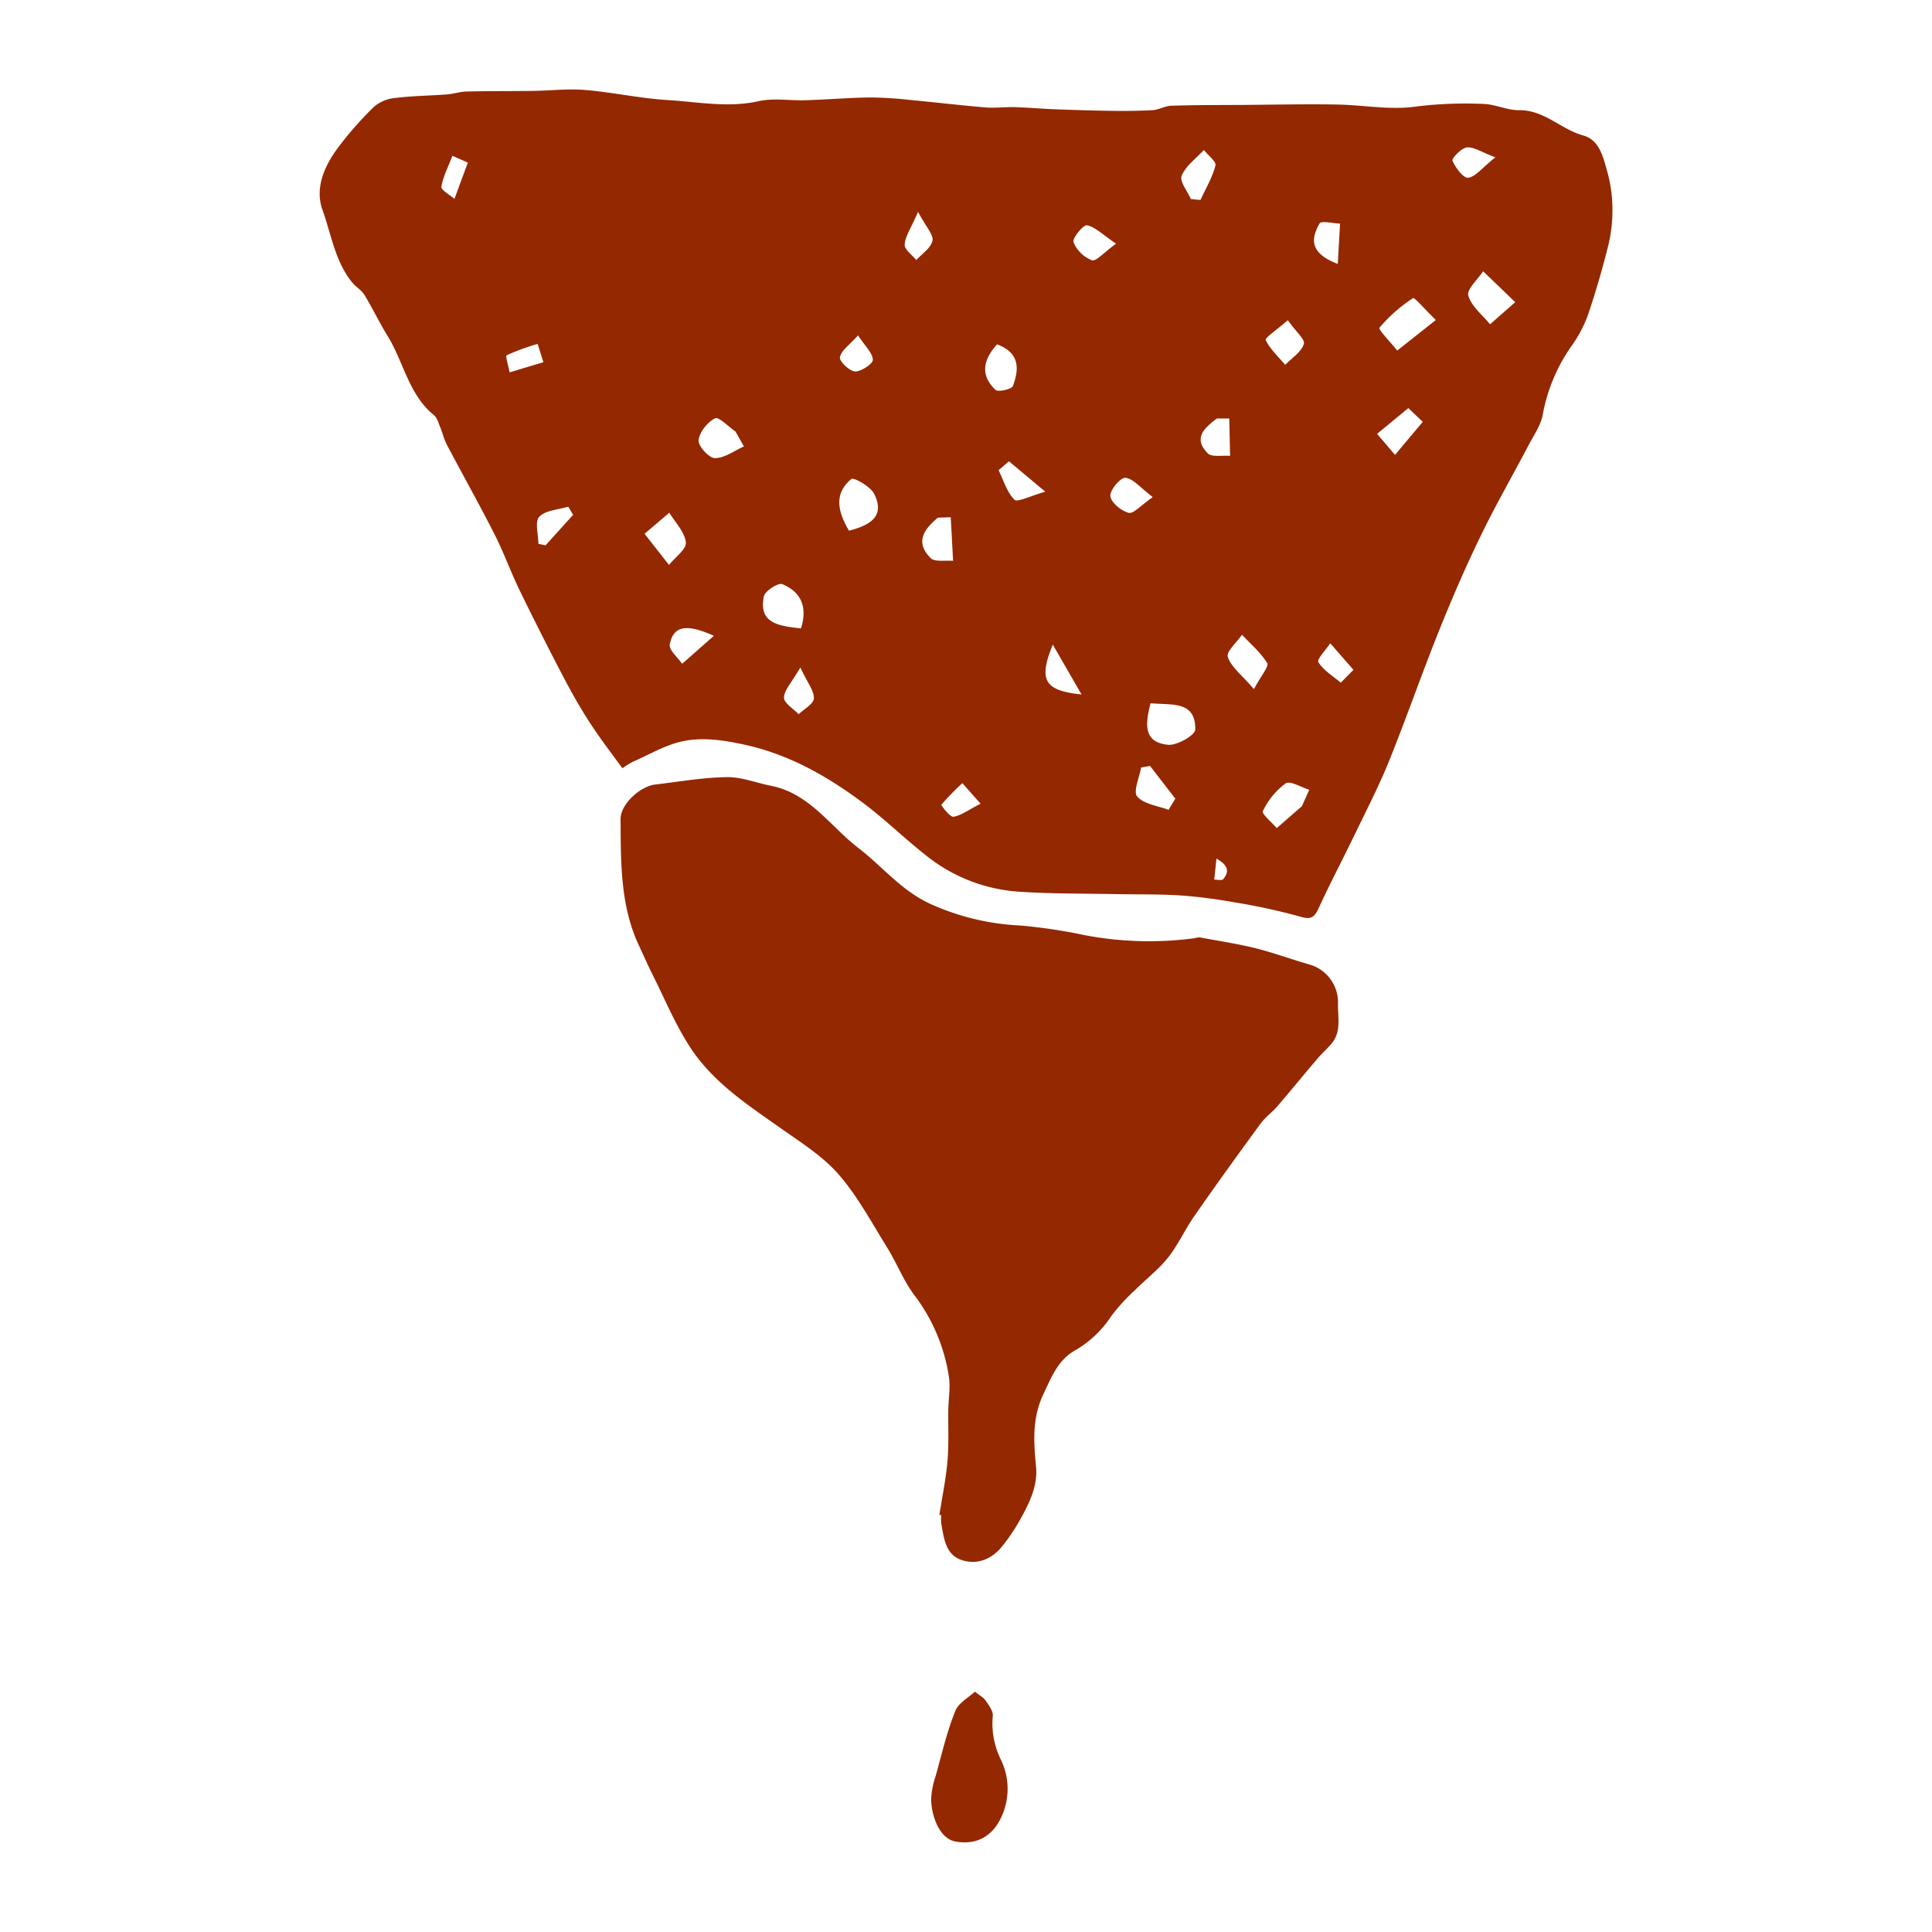 <svg id="Layer_1" data-name="Layer 1" xmlns="http://www.w3.org/2000/svg" viewBox="0 0 500 500"><defs><style>.cls-1{fill:#942800;}</style></defs><path class="cls-1" d="M161.08,198.82c-3-4.1-5.91-7.89-8.51-11.91-2.5-3.86-4.77-7.89-6.91-12q-5.76-11-11.2-22.18c-2.3-4.75-4.09-9.76-6.48-14.46-3.94-7.77-8.22-15.37-12.28-23.08-.78-1.47-1.16-3.15-1.8-4.71-.43-1-.75-2.32-1.55-3-6.62-5.36-7.87-13.82-12.06-20.58-2.14-3.45-3.87-7.15-6-10.62-.75-1.23-2.19-2-3.12-3.16-4.46-5.45-5.43-12.46-7.7-18.78-2.12-5.89.66-11.78,4.42-16.67a89.68,89.68,0,0,1,9-10.13,10,10,0,0,1,5.49-2.2c4.37-.53,8.81-.57,13.21-.9,1.76-.13,3.49-.72,5.24-.76,5.75-.13,11.51-.08,17.26-.16,4.46-.06,9-.61,13.37-.23,7.15.6,14.23,2.18,21.38,2.61,7.79.47,15.55,2.05,23.48.29,3.9-.87,8.15-.11,12.23-.25,5.51-.17,11-.64,16.53-.72a101.79,101.79,0,0,1,10.46.65c6.49.6,13,1.39,19.47,1.93,2.52.21,5.07-.14,7.6-.07,3.48.1,6.95.42,10.42.55,5,.19,10,.35,15,.41,3.42.05,6.86,0,10.28-.18,1.63-.11,3.22-1.1,4.84-1.15,6.32-.19,12.65-.17,19-.21,7.93-.06,15.85-.23,23.77-.1,6.69.1,13.49,1.43,20,.59A105,105,0,0,1,384,26.9c3.08.13,6.13,1.65,9.18,1.62,6.49-.07,10.78,4.95,16.56,6.54,4.16,1.15,5.12,5.49,6.16,9.13a36.56,36.56,0,0,1,1.39,9.23,39.08,39.08,0,0,1-1,9.82c-1.53,6.18-3.31,12.33-5.36,18.36a33.58,33.58,0,0,1-4.26,8,44.51,44.51,0,0,0-7.39,17.64c-.48,2.75-2.28,5.31-3.63,7.87-4.14,7.89-8.61,15.63-12.48,23.64-4,8.22-7.61,16.63-11,25.1-4.4,11-8.25,22.13-12.67,33.07-2.57,6.36-5.72,12.48-8.71,18.66-3.16,6.55-6.56,13-9.59,19.59-1.16,2.52-2.18,2.83-4.88,2a162.61,162.61,0,0,0-17.16-3.7,128.16,128.16,0,0,0-13.8-1.74c-5.37-.34-10.77-.23-16.17-.33-8.33-.17-16.68-.06-25-.6a42.92,42.92,0,0,1-24.5-9.39C234.07,217,229,212,223.3,207.74c-9.21-6.85-19-12.46-30.54-15-5.45-1.18-10.75-2-16-.92-4.5.92-8.67,3.45-13,5.34A22.18,22.18,0,0,0,161.08,198.82Zm210.51-116c-3.06-3-5.55-5.91-5.88-5.68A40.12,40.12,0,0,0,357,84.81c-.36.45,3,3.88,4.6,5.92ZM297.77,182c-1.38,5.35-1.94,10.15,4.56,10.75,2.31.21,7-2.5,7-3.94C309.45,181.33,303.39,182.52,297.77,182Zm94.37-103.8-8.31-8c-1.39,2.13-4.29,4.68-3.83,6.29.78,2.78,3.64,5,5.62,7.44ZM219.72,137.35c5.59-1.46,9.43-3.78,6.48-9.61-1-1.88-5.27-4.27-5.86-3.78C215.84,127.68,216.7,132.23,219.72,137.35Zm-52.91.79,6.33,8.07c1.56-2,4.53-4.05,4.36-5.83-.27-2.68-2.74-5.14-4.28-7.69Zm40.48,24.49c1.79-5.64-.06-9.48-4.84-11.46-1-.43-4.47,1.76-4.76,3.15C196.27,161.24,201.35,162,207.29,162.63ZM308.19,51.51l2.49.25c1.36-3,3.1-5.83,3.88-8.94.25-1-1.95-2.67-3-4-2,2.19-4.7,4.09-5.74,6.66C305.2,46.9,307.31,49.45,308.19,51.51Zm28.74,157.13,1.91-4.25c-2.1-.63-4.95-2.42-6.12-1.65a19.24,19.24,0,0,0-5.9,7.19c-.34.67,2.32,2.89,3.6,4.39Zm-12.41-30.3c1.85-3.48,3.93-5.88,3.43-6.72-1.67-2.75-4.28-4.94-6.52-7.35-1.33,1.95-4.13,4.39-3.68,5.74C318.64,172.64,321.34,174.65,324.52,178.34Zm43.69-69.17-3.73-3.56-8.09,6.67,4.64,5.45Q364.62,113.44,368.21,109.17ZM246.05,133.86l-3.33.11c-3.42,2.89-6.08,6.2-1.89,10.45,1.08,1.09,3.84.53,5.83.73Q246.36,139.51,246.05,133.86Zm87.25-51c-2.78,2.42-6,4.62-5.75,5.13,1.17,2.4,3.28,4.33,5.06,6.43,1.7-1.76,4.16-3.29,4.82-5.39C337.81,87.85,335.3,85.73,333.3,82.89ZM314.81,222.21c-.23,2.22-.39,3.83-.56,5.44.79,0,2,.29,2.3-.11C317.9,225.91,318.33,224.15,314.81,222.21ZM192.54,115.54l-2.19-3.86c-1.81-1.24-4.35-3.9-5.27-3.43-2,1-4.06,3.57-4.28,5.68-.16,1.48,2.69,4.62,4.21,4.63C187.52,118.57,190,116.65,192.54,115.54Zm109.88,94.05c.59-1,1.18-1.92,1.76-2.89l-6.55-8.47-2.32.41c-.43,2.58-2.11,6.24-1,7.49C296,208.12,299.62,208.52,302.42,209.59ZM258.05,89.12c-3.86,4.21-4.22,8.17-.42,11.77.67.64,4.2-.15,4.51-1C263.72,95.64,264.06,91.37,258.05,89.12Zm40.29,39.53c-3.24-2.45-5.06-4.79-7.1-5-1.23-.12-4.08,3.25-3.88,4.74.22,1.72,2.82,3.84,4.76,4.34C293.36,133,295.28,130.76,298.34,128.65Zm19.79-20.35h-3.2c-3.1,2.37-6.3,5-2.39,9,1,1.08,3.82.5,5.81.68C318.28,114.77,318.2,111.54,318.13,108.3Zm28.09-40c.22-3.93.4-7.18.59-10.43-1.84-.06-4.87-.8-5.3-.06C339.42,61.49,338.57,65.41,346.22,68.3ZM184.75,164.55c-7.05-3.19-10.51-2.63-11.41,2.24-.27,1.43,2.06,3.33,3.2,5Zm95.15,15.18c-2.74-4.76-4.7-8.16-7.44-12.9C268.72,176,270.21,178.73,279.9,179.73Zm8.93-116.67c-3.48-2.35-5.36-4.32-7.54-4.75-.92-.18-3.82,3.33-3.47,4.37a8.52,8.52,0,0,0,4.78,4.68C283.65,67.73,285.66,65.35,288.83,63.06Zm-81.7,109.68c-2.26,3.92-4.18,5.84-4.24,7.82,0,1.39,2.44,2.86,3.8,4.29,1.4-1.36,3.87-2.66,3.94-4.09C210.72,178.8,209,176.75,207.13,172.74Zm14.93-85.95c-2.21,2.49-4.35,3.9-4.69,5.67-.2,1,2.44,3.58,3.91,3.67s4.64-1.95,4.61-3C225.84,91.35,223.9,89.61,222.06,86.79Zm39.06,32.59-2.69,2.31c1.29,2.62,2.15,5.67,4.1,7.63.75.76,4-.95,8-2.06ZM347,176.67l3.27-3.31-6-6.88c-1.11,1.68-3.53,4.18-3.08,4.89C342.54,173.51,345,175,347,176.67ZM140.63,93.73,139.14,89a59.65,59.65,0,0,0-8,2.93c-.4.21.47,2.9.76,4.44ZM253.77,208l-4.7-5.32a62,62,0,0,0-5.43,5.57c-.14.17,2.24,3.28,3.12,3.13C248.89,211,250.82,209.49,253.77,208ZM237.59,54.83c-1.89,4.35-3.34,6.38-3.46,8.48-.08,1.27,1.93,2.65,3,4,1.48-1.64,3.78-3.1,4.19-5C241.67,60.82,239.7,58.81,237.59,54.83ZM387,40.72c-3.7-1.39-5.66-2.79-7.4-2.56-1.44.19-3.95,2.86-3.7,3.44.79,1.82,2.82,4.55,4.07,4.4C381.85,45.77,383.53,43.45,387,40.72ZM148.33,133.23l-1.26-2.1c-2.58.79-5.87.9-7.51,2.61-1.2,1.25-.23,4.58-.23,7l1.86.39ZM121.08,42.08l-4-1.76c-1,2.67-2.38,5.28-2.85,8-.15.84,2.18,2.09,3.38,3.16Z"/><path class="cls-1" d="M243.12,392c.72-4.63,1.69-9.25,2.09-13.91.38-4.35.15-8.76.21-13.15.05-2.88.57-5.82.16-8.62a46.4,46.4,0,0,0-9-21.21c-2.77-3.71-4.48-8.2-6.94-12.17-4-6.44-7.63-13.26-12.54-18.93-4.06-4.69-9.6-8.19-14.76-11.83-8.66-6.11-17.66-11.94-23.58-20.92-3.9-5.91-6.65-12.59-9.86-19-1.22-2.4-2.28-4.88-3.43-7.31-5-10.5-4.78-21.78-4.87-33,0-3.79,5-8.45,9-8.92,6.16-.72,12.32-1.82,18.49-1.91,3.81-.06,7.62,1.49,11.45,2.24,10,2,15.27,10.46,22.62,16.11,6.25,4.81,11.14,11.08,18.76,14.53A63.77,63.77,0,0,0,264,239.52a138.1,138.1,0,0,1,16.73,2.5,89.24,89.24,0,0,0,28.43.79,4.62,4.62,0,0,1,1.35-.21c4.86.9,9.78,1.64,14.57,2.84s9.44,2.95,14.2,4.29a10.21,10.21,0,0,1,7,9.78c-.13,3.66,1,7.47-1.75,10.66-1.14,1.35-2.49,2.52-3.63,3.87-3.46,4.06-6.83,8.2-10.31,12.25-1.34,1.56-3.1,2.79-4.31,4.44-5.81,7.93-11.57,15.9-17.2,24-2.43,3.48-4.19,7.45-6.81,10.76-2.44,3.07-5.67,5.51-8.46,8.32a48.93,48.93,0,0,0-6.2,6.78,27.82,27.82,0,0,1-9.48,8.95c-4.37,2.48-6.08,7-8.14,11.35-2.89,6.14-2.49,12.25-1.86,18.68.5,5.06-1.86,9.72-4.33,14.07a47.87,47.87,0,0,1-4.58,6.71c-2.77,3.37-6.69,4.75-10.63,3.28s-4.34-5.73-5-9.43a11.67,11.67,0,0,1,0-2.05Z"/><path class="cls-1" d="M252.3,437.8c1.27,1,2.26,1.53,2.79,2.32.82,1.23,2,2.74,1.84,4a20.94,20.94,0,0,0,2.11,11.3,17.29,17.29,0,0,1-.35,15.74c-2.44,4.51-6.5,6.31-11.4,5.43-4.08-.74-6.15-6.35-6.32-10.79a21.43,21.43,0,0,1,1.22-6.29c1.54-5.57,2.85-11.25,5-16.61C248,440.73,250.7,439.31,252.3,437.8Z"/></svg>